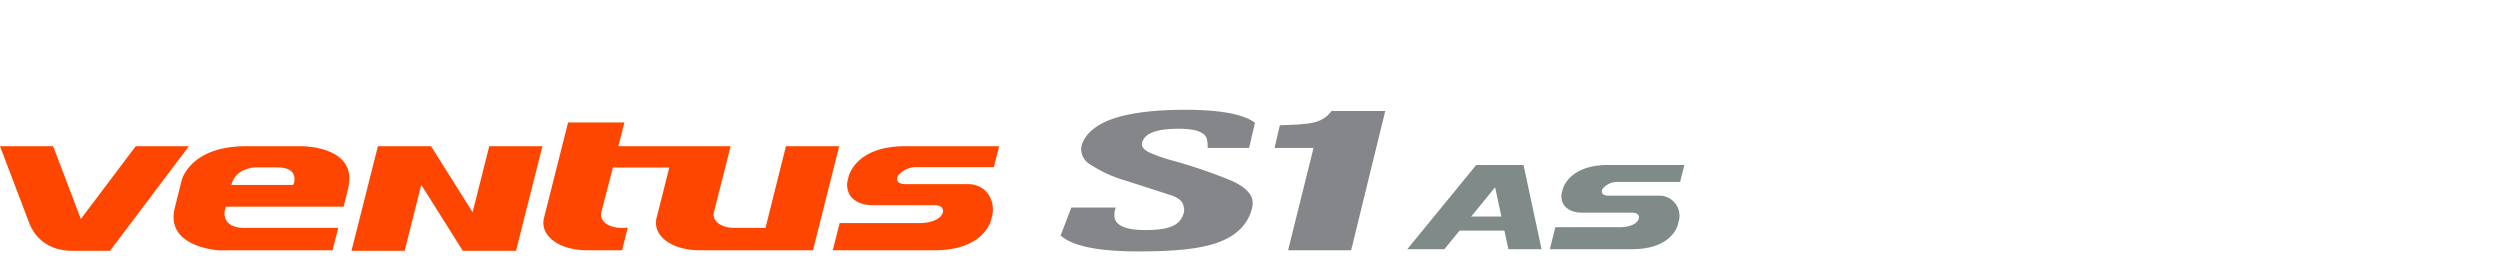 <svg xmlns="http://www.w3.org/2000/svg" xmlns:xlink="http://www.w3.org/1999/xlink" width="496" height="52" viewBox="0 0 496 52">
  <defs>
    <clipPath id="clip-path">
      <rect id="사각형_12017" data-name="사각형 12017" width="496" height="52" transform="translate(320.442 855.18)" fill="none" stroke="#707070" stroke-width="1"/>
    </clipPath>
    <clipPath id="clip-path-2">
      <path id="패스_55407" data-name="패스 55407" d="M0,1.309H334.18V-26.786H0Z" transform="translate(0 26.786)" fill="none"/>
    </clipPath>
  </defs>
  <g id="bi_Ventus_S1_AS" data-name="bi_Ventus S1 AS" transform="translate(-320.442 -855.18)" clip-path="url(#clip-path)">
    <g id="그룹_11313" data-name="그룹 11313" transform="translate(320.441 903.752)">
      <g id="그룹_11311" data-name="그룹 11311" transform="translate(0 -26.786)" clip-path="url(#clip-path-2)">
        <g id="그룹_11306" data-name="그룹 11306" transform="translate(0 7.22)">
          <path id="패스_55402" data-name="패스 55402" d="M1.254,0-9.632,14.44-15.128,0H-25.674l5.735,15.066c.933,2.653,3.509,5.693,8.589,5.693h7.5L11.8,0Z" transform="translate(25.674)" fill="#ff4600"/>
        </g>
        <g id="그룹_11307" data-name="그룹 11307" transform="translate(34.437 2.509)">
          <path id="패스_55403" data-name="패스 55403" d="M1.162.219H-9.368c-11.328,0-12.842,6.9-12.842,6.9l-1.334,5.362c-1.946,7.835,8.8,8.4,8.8,8.4l2.549-.014H7.766l1.125-4.448H-9.8c-4.45,0-3.847-3.265-3.847-3.265l.239-.944H9.96l.873-3.5c2.19-8.817-9.67-8.49-9.67-8.49M-.023,7.9H-12.307c.859-3.435,4.687-3.469,4.687-3.469h4.426c4.7,0,3.17,3.469,3.17,3.469M123.426,4.366h15.543L140.016.219H121.341c-9.866,0-11.182,6.01-11.182,6.01l-.288,1.155h.008c-.28,2.944,1.934,4.539,5.156,4.539h12.252c1.309,0,1.935.785,1.422,1.773-.692,1.331-2.876,1.778-4.441,1.778h-15.9l-1.364,5.392h20.24c9.86,0,11.18-6.01,11.18-6.01l.282-1.141c.475-3.258-1.58-5.976-4.9-5.976H121.3c-1.008,0-2.034-.538-1.28-1.765a4.744,4.744,0,0,1,3.406-1.608M97.714.219,94.391,13.487s0,0,0,.005l-.73,2.925H87.421c-2.7,0-4.481-1.452-3.965-3.219L86.743.219H64.472l1.2-4.711H54.494l-4.73,18.728c-1.059,3.642,2.81,6.63,8.6,6.63H65.2l1.122-4.448H65.083c-2.7,0-4.481-1.448-3.965-3.216L63.39,4.445H74.575L72.1,14.236c-1.059,3.642,2.81,6.63,8.6,6.63h22.378L108.284.219ZM35.552,13.314,27.308.219H16.762L11.518,20.978H22.066l3.3-13.095,8.244,13.095H44.163L49.4.219H38.852Z" transform="translate(23.78 4.492)" fill="#ff4600"/>
        </g>
        <g id="그룹_11308" data-name="그룹 11308" transform="translate(252.872 0.233)">
          <path id="패스_55404" data-name="패스 55404" d="M.527,0C-1.422,2.565-3.754,2.635-9.728,2.829l-1.054,4.506h7.738L-8.1,27.633H4.413L11.182,0Z" transform="translate(10.782)" fill="#85868a"/>
        </g>
        <g id="그룹_11309" data-name="그룹 11309" transform="translate(210.425 0)">
          <path id="패스_55405" data-name="패스 55405" d="M1.742.353l1.163-5C.622-6.357-3.974-7.216-10.925-7.216c-11.91,0-18.715,2.223-20.455,6.742A3.116,3.116,0,0,0-31.555.989a3.529,3.529,0,0,0,1.6,2.521A25.975,25.975,0,0,0-22.637,6.87q4.465,1.429,8.9,2.87c2.258.786,2.436,1.7,2.584,2.731a2.184,2.184,0,0,1-.112.916c-.675,2.161-2.511,3.252-7.552,3.252-3.894,0-5.944-.878-6.153-2.618a4.357,4.357,0,0,1,.25-1.847h-8.808l-2.125,5.538c2.314,2.1,7.412,3.166,15.319,3.166,6.134,0,11.671-.3,15.74-1.715,4.039-1.405,6.015-3.825,6.789-6.4a4.309,4.309,0,0,0,.2-2.094q-.374-1.984-3.8-3.675a100.948,100.948,0,0,0-12.637-4.3,31.461,31.461,0,0,1-3.669-1.3c-1.114-.458-1.706-1-1.8-1.63a1.158,1.158,0,0,1,.146-.771q.884-2.457,7.17-2.453,5.22,0,5.6,2.223A7.285,7.285,0,0,1-6.477.353Z" transform="translate(35.656 7.216)" fill="#85868a"/>
        </g>
        <g id="그룹_11310" data-name="그룹 11310" transform="translate(307.482 10.951)">
          <path id="패스_55406" data-name="패스 55406" d="M.618.156H13.191L14.038-3.2H-1.068c-7.977,0-9.042,4.859-9.042,4.859l-.233.935h.005c-.226,2.383,1.566,3.67,4.169,3.67h9.91C4.8,6.267,5.307,6.9,4.893,7.7,4.332,8.779,2.565,9.14,1.3,9.14H-11.558l-1.1,4.362H3.707c7.977,0,9.044-4.86,9.044-4.86l.228-.925A3.98,3.98,0,0,0,9.011,2.882H-1.1c-.813,0-1.646-.434-1.034-1.424A3.838,3.838,0,0,1,.618.156" transform="translate(12.66 3.197)" fill="#7f8a89"/>
        </g>
      </g>
      <g id="그룹_11312" data-name="그룹 11312" transform="translate(279.206 -15.836)">
        <path id="패스_55408" data-name="패스 55408" d="M.98,0H-6.386L-20.064,16.7H-12.7l3.019-3.688H-.8L0,16.7H6.575L3,0ZM-2.638,4.417l1.246,5.811h-6Z" transform="translate(20.064)" fill="#7f8a89"/>
      </g>
    </g>
  </g>
</svg>
